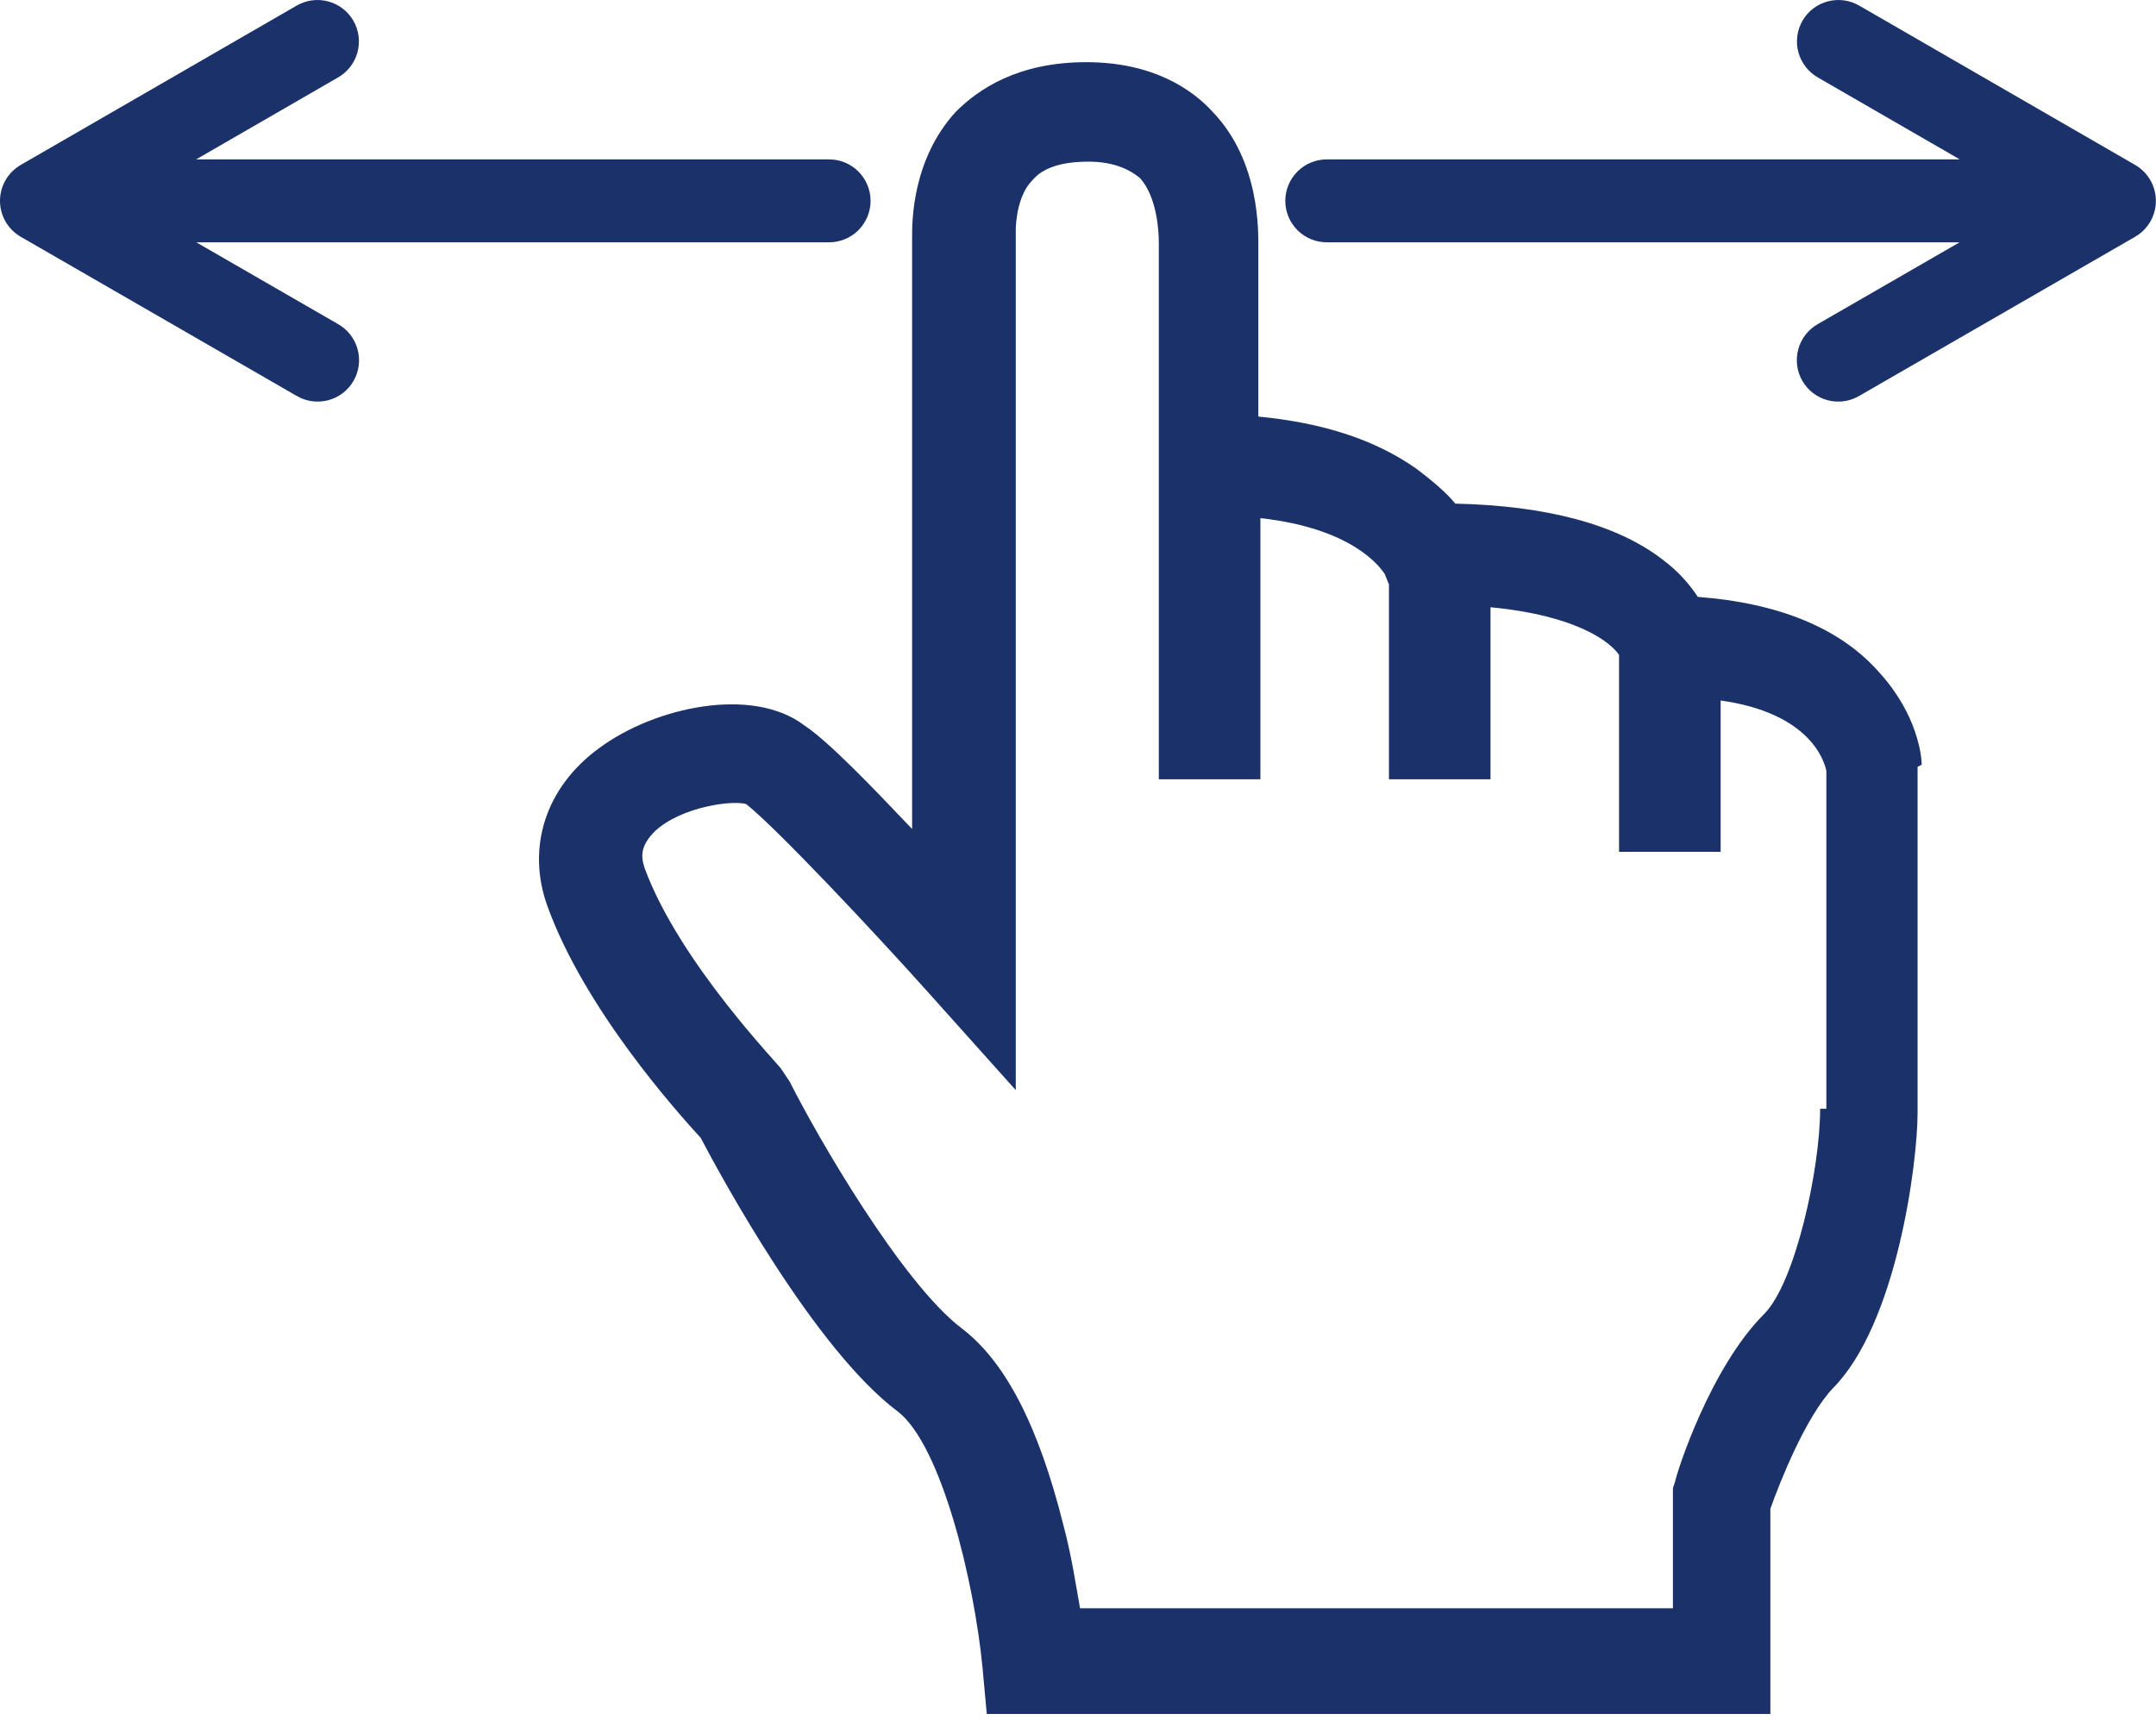 <?xml version="1.0" encoding="UTF-8"?> <svg xmlns="http://www.w3.org/2000/svg" width="104" height="83" viewBox="0 0 104 83" fill="none"> <path fill-rule="evenodd" clip-rule="evenodd" d="M0.002 9.598C-0.015 9.964 0.069 10.329 0.245 10.651C0.421 10.973 0.682 11.24 1 11.424L14.293 19.093C14.52 19.23 14.773 19.32 15.036 19.357C15.298 19.395 15.566 19.38 15.823 19.314C16.08 19.247 16.321 19.13 16.532 18.969C16.743 18.808 16.921 18.607 17.053 18.377C17.186 18.147 17.271 17.893 17.305 17.63C17.338 17.367 17.319 17.099 17.248 16.844C17.177 16.588 17.056 16.349 16.892 16.14C16.728 15.932 16.524 15.758 16.292 15.629L9.467 11.691H39.966C40.231 11.695 40.494 11.646 40.74 11.547C40.986 11.448 41.21 11.302 41.398 11.116C41.587 10.93 41.737 10.708 41.839 10.463C41.942 10.219 41.994 9.956 41.994 9.691C41.994 9.426 41.942 9.164 41.839 8.919C41.737 8.675 41.587 8.453 41.398 8.267C41.21 8.081 40.986 7.934 40.74 7.835C40.494 7.736 40.231 7.687 39.966 7.691H9.461L16.292 3.745C16.523 3.615 16.726 3.441 16.889 3.232C17.052 3.024 17.172 2.785 17.243 2.53C17.313 2.274 17.331 2.008 17.297 1.745C17.264 1.482 17.178 1.229 17.046 1C16.913 0.77 16.737 0.57 16.526 0.409C16.316 0.249 16.075 0.132 15.819 0.065C15.563 -0.002 15.296 -0.017 15.034 0.02C14.771 0.057 14.519 0.146 14.292 0.281L0.999 7.959C0.709 8.127 0.466 8.365 0.292 8.651C0.117 8.937 0.018 9.263 0.002 9.598Z" fill="#1A316A"></path> <path fill-rule="evenodd" clip-rule="evenodd" d="M103.992 9.598C104.009 9.964 103.925 10.329 103.749 10.651C103.573 10.973 103.312 11.24 102.994 11.424L89.701 19.093C89.474 19.23 89.221 19.32 88.959 19.357C88.696 19.395 88.428 19.38 88.171 19.314C87.914 19.247 87.673 19.13 87.462 18.969C87.251 18.808 87.074 18.607 86.941 18.377C86.808 18.147 86.723 17.893 86.689 17.63C86.656 17.367 86.675 17.099 86.746 16.844C86.817 16.588 86.938 16.349 87.102 16.14C87.266 15.932 87.47 15.758 87.702 15.629L94.527 11.691H64.028C63.763 11.695 63.5 11.646 63.254 11.547C63.008 11.448 62.784 11.302 62.596 11.116C62.407 10.93 62.257 10.708 62.155 10.463C62.052 10.219 62 9.956 62 9.691C62 9.426 62.052 9.164 62.155 8.919C62.257 8.675 62.407 8.453 62.596 8.267C62.784 8.081 63.008 7.934 63.254 7.835C63.5 7.736 63.763 7.687 64.028 7.691H94.534L87.702 3.745C87.471 3.615 87.268 3.441 87.105 3.232C86.942 3.024 86.822 2.785 86.752 2.53C86.681 2.274 86.663 2.008 86.697 1.745C86.73 1.482 86.816 1.229 86.948 1C87.081 0.77 87.257 0.57 87.468 0.409C87.679 0.249 87.919 0.132 88.175 0.065C88.431 -0.002 88.698 -0.017 88.96 0.02C89.223 0.057 89.475 0.146 89.702 0.281L102.995 7.959C103.285 8.127 103.528 8.365 103.703 8.651C103.877 8.937 103.976 9.263 103.992 9.598Z" fill="#1A316A"></path> <path d="M92.698 36.9C92.698 36.5 92.499 34.5 90.698 32.5C88.799 30.3 85.799 29.1 81.898 28.8C81.499 28.2 80.999 27.6 80.198 27C77.999 25.3 74.599 24.4 70.198 24.3C69.799 23.8 69.099 23.2 68.299 22.6C66.299 21.2 63.798 20.4 60.699 20.1V12C60.699 11.2 60.798 7.8 58.498 5.4C57.498 4.3 55.599 3 52.398 3C49.099 3 47.199 4.3 46.099 5.4C43.998 7.7 43.998 10.7 43.998 11.4V40C42.099 38 39.998 35.8 38.798 35C36.298 33.1 31.599 34.1 28.898 36.1C26.299 38 25.398 40.9 26.398 43.7C28.198 48.7 32.699 53.7 33.798 54.9C34.798 56.8 39.298 65.1 43.298 68.1C45.398 69.7 46.998 76.3 47.398 80.5L47.599 82.7H85.398V72.8C85.898 71.4 87.099 68.4 88.398 67C91.499 63.9 92.499 56.1 92.499 53.7V37L92.698 36.9ZM87.799 53.5C87.799 56.4 86.599 61.9 85.099 63.4C82.499 66 80.898 71 80.799 71.5L80.698 71.8V77.6H52.099C51.898 76.5 51.699 75.1 51.298 73.6C50.099 68.8 48.498 65.7 46.398 64.1C43.498 61.9 39.398 54.8 38.099 52.2L37.898 51.9L37.699 51.6C37.699 51.5 32.798 46.5 31.099 41.9C30.898 41.3 30.898 40.8 31.599 40.1C32.898 38.9 35.398 38.6 35.998 38.8C37.498 40 42.099 44.9 44.699 47.8L48.998 52.6V11.3V11.2V11.1C48.998 10.7 49.099 9.4 49.798 8.7C50.298 8.1 51.199 7.8 52.498 7.8C53.599 7.8 54.398 8.1 54.998 8.6C55.798 9.5 55.898 11.1 55.898 11.7V22.4V37.6H60.798V25C65.299 25.5 66.599 27.4 66.799 27.7L66.999 28.2V37.6H71.898V29.3C76.099 29.7 77.698 31 78.099 31.6V41.1H82.999V33.8C87.299 34.4 87.999 36.7 88.099 37.2V53.5H87.799Z" fill="#1A316A"></path> </svg> 